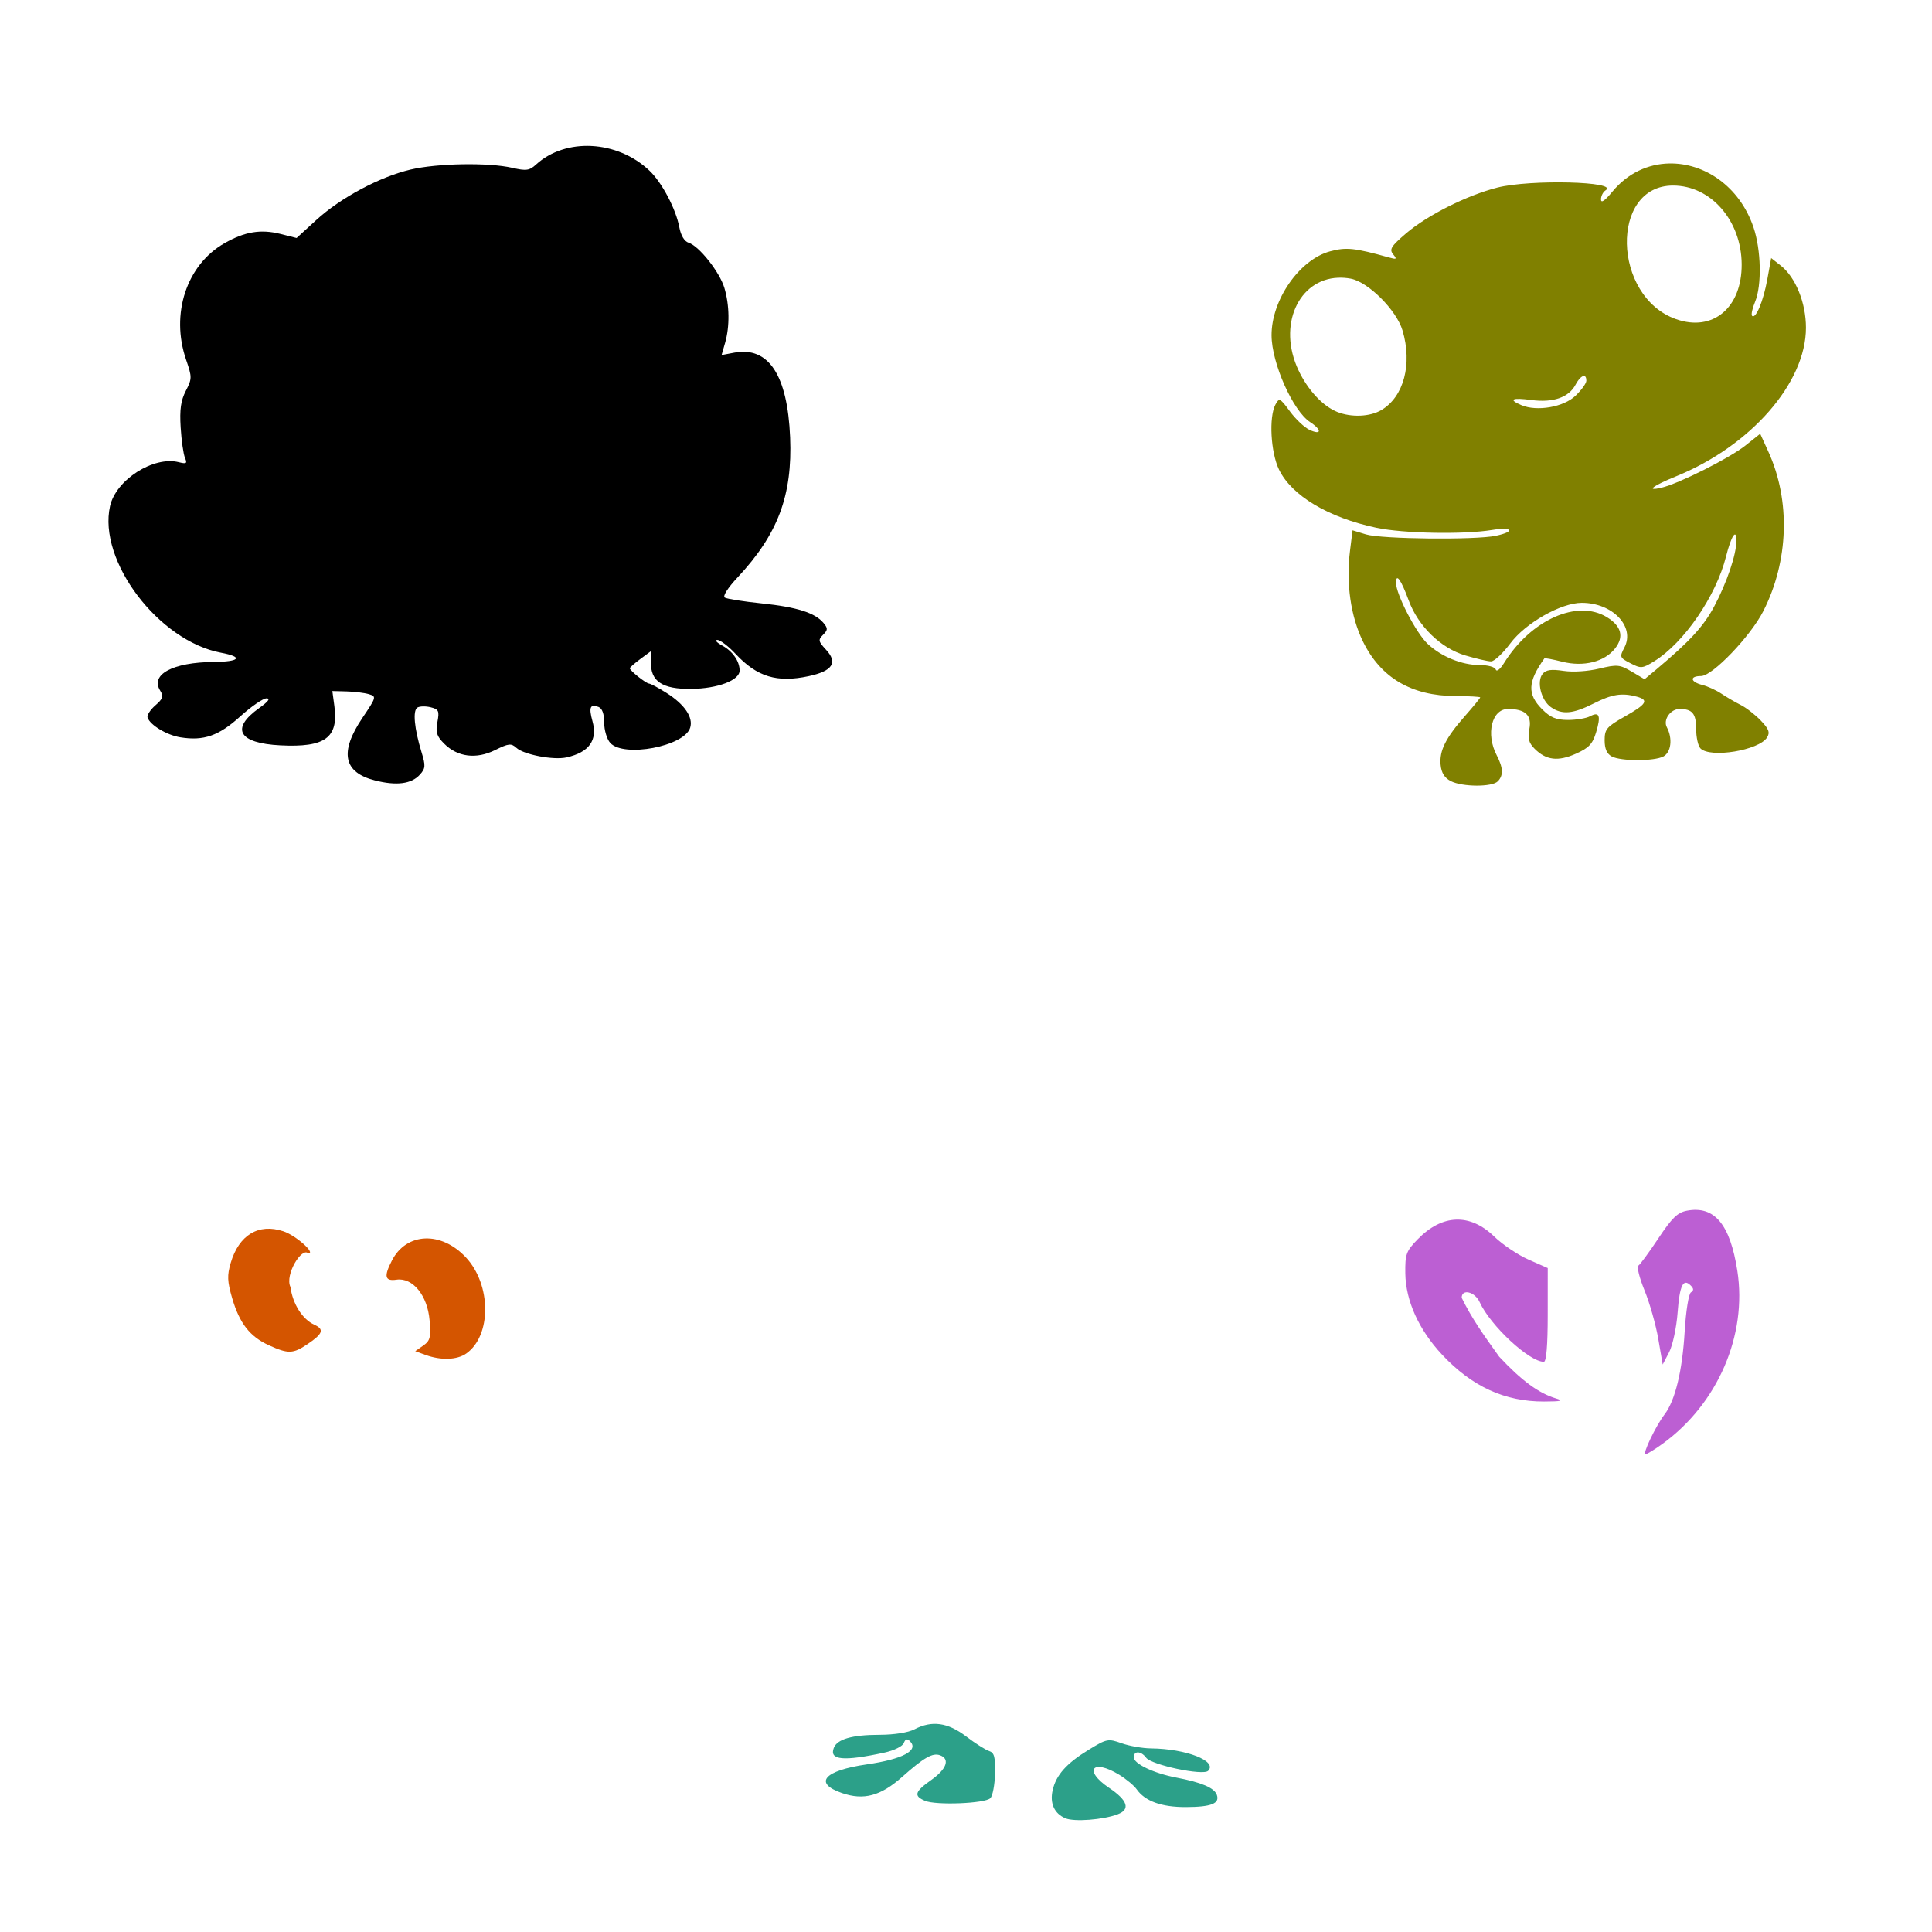 <?xml version="1.0" encoding="UTF-8" standalone="no"?>
<!-- Created with Inkscape (http://www.inkscape.org/) -->

<svg
   xmlns:dc="http://purl.org/dc/elements/1.1/"
   xmlns:cc="http://creativecommons.org/ns#"
   xmlns:rdf="http://www.w3.org/1999/02/22-rdf-syntax-ns#"
   xmlns:svg="http://www.w3.org/2000/svg"
   xmlns="http://www.w3.org/2000/svg"
   xmlns:sodipodi="http://sodipodi.sourceforge.net/DTD/sodipodi-0.dtd"
   xmlns:inkscape="http://www.inkscape.org/namespaces/inkscape"
   width="1080"
   height="1080"
   id="svg2"
   sodipodi:version="0.32"
   inkscape:version="0.47 r22583"
   sodipodi:docname="TreeFrog.svg"
   inkscape:output_extension="org.inkscape.output.svg.inkscape"
   version="1.1">
  <defs
     id="defs4">
    <inkscape:perspective
       sodipodi:type="inkscape:persp3d"
       inkscape:vp_x="0 : 526.18109 : 1"
       inkscape:vp_y="0 : 1000 : 0"
       inkscape:vp_z="744.09448 : 526.18109 : 1"
       inkscape:persp3d-origin="372.04724 : 350.78739 : 1"
       id="perspective10" />
    <inkscape:perspective
       id="perspective2447"
       inkscape:persp3d-origin="372.04724 : 350.78739 : 1"
       inkscape:vp_z="744.09448 : 526.18109 : 1"
       inkscape:vp_y="0 : 1000 : 0"
       inkscape:vp_x="0 : 526.18109 : 1"
       sodipodi:type="inkscape:persp3d" />
  </defs>
  <sodipodi:namedview
     id="base"
     pagecolor="#ffffff"
     bordercolor="#666666"
     borderopacity="1.0"
     gridtolerance="10000"
     guidetolerance="10"
     objecttolerance="10"
     inkscape:pageopacity="0.0"
     inkscape:pageshadow="2"
     inkscape:zoom="0.32924247"
     inkscape:cx="218.32553"
     inkscape:cy="648.90772"
     inkscape:document-units="px"
     inkscape:current-layer="layer1"
     showgrid="false"
     inkscape:window-width="1280"
     inkscape:window-height="747"
     inkscape:window-x="-4"
     inkscape:window-y="-4"
     inkscape:window-maximized="1" />
  <g
     inkscape:label="Layer 1"
     inkscape:groupmode="layer"
     id="layer1"
     transform="translate(0,27.638)">
    <path
       style="fill:#000000"
       d="m 209.629,408.629 c -17.69,-4.492 -19.967,-15.767 -7.054,-34.933 7.871,-11.683 7.958,-12.004 3.581,-13.302 -2.467,-0.732 -8.059,-1.422 -12.428,-1.535 l -7.942,-0.204 1.135,8.465 c 2.371,17.68 -5.187,23.166 -30.178,21.904 -23.444,-1.184 -28.059,-9.321 -11.833,-20.866 4.997,-3.556 6.393,-5.411 4.07,-5.411 -1.944,0 -8.563,4.553 -14.708,10.119 -11.973,10.843 -20.401,13.784 -33.44,11.668 -7.644,-1.241 -16.951,-6.85 -18.356,-11.065 -0.427,-1.281 1.525,-4.329 4.337,-6.774 4.291,-3.731 4.726,-5.065 2.708,-8.296 -5.626,-9.009 7.087,-15.808 29.913,-15.998 14.719,-0.122 16.832,-2.779 4.107,-5.166 -34.931,-6.553 -68.883,-51.43 -62.023,-81.981 3.292,-14.662 24.273,-28.072 38.379,-24.532 4.345,1.091 4.863,0.735 3.503,-2.405 -0.878,-2.027 -1.964,-9.67 -2.414,-16.985 -0.616,-10.025 0.091,-15.063 2.872,-20.461 3.514,-6.821 3.522,-7.648 0.175,-17.392 -8.806,-25.638 0.241,-53.083 21.487,-65.183 11.333,-6.455 20.276,-7.929 31.28,-5.159 l 8.997,2.265 11.022,-10.073 c 13.633,-12.46 35.398,-24.099 52.684,-28.174 14.983,-3.532 43.639,-4.022 56.867,-0.972 7.792,1.796 9.569,1.548 13.3,-1.857 16.58,-15.132 45.387,-13.592 63.324,3.385 7.013,6.637 14.813,21.382 16.737,31.638 0.882,4.699 2.829,7.942 5.226,8.703 5.835,1.852 17.314,16.354 19.975,25.237 2.888,9.638 3.046,21.506 0.41,30.696 l -1.964,6.849 7.085,-1.329 c 19.172,-3.597 29.775,12.487 31.22,47.358 1.344,32.438 -6.806,54.143 -29.399,78.298 -5.491,5.87 -8.399,10.467 -7.122,11.256 1.187,0.734 10.458,2.193 20.601,3.242 19.631,2.031 29.875,5.269 34.568,10.928 2.504,3.019 2.47,3.912 -0.25,6.632 -2.827,2.827 -2.661,3.664 1.655,8.321 6.741,7.273 3.697,11.928 -9.677,14.796 -17.73,3.802 -28.869,0.411 -40.857,-12.439 -4.047,-4.338 -8.651,-7.851 -10.231,-7.806 -1.58,0.045 -0.363,1.443 2.703,3.108 5.886,3.194 9.771,8.767 9.771,14.016 0,5.441 -12.22,10.073 -27.044,10.252 -16.154,0.195 -22.823,-4.247 -22.517,-15 l 0.177,-6.237 -6,4.436 c -3.3,2.44 -6,4.806 -6,5.258 0,1.307 9.044,8.496 10.783,8.571 0.866,0.037 5.217,2.367 9.667,5.176 10.163,6.415 15.129,13.718 13.283,19.534 -3.301,10.402 -37.114,16.796 -44.67,8.447 -1.868,-2.064 -3.386,-7.14 -3.386,-11.318 0,-4.941 -1.098,-7.998 -3.157,-8.788 -4.702,-1.805 -5.541,0.176 -3.383,7.992 2.938,10.639 -1.851,17.347 -14.418,20.198 -7.305,1.657 -23.848,-1.473 -28.095,-5.316 -2.943,-2.664 -4.32,-2.519 -11.942,1.252 -10.541,5.215 -20.952,3.899 -28.448,-3.596 -4.184,-4.184 -4.859,-6.341 -3.782,-12.082 1.169,-6.233 0.761,-7.127 -3.77,-8.264 -2.794,-0.701 -6.14,-0.62 -7.435,0.18 -2.659,1.643 -1.719,11.695 2.332,24.928 2.336,7.634 2.228,9.054 -0.957,12.574 -4.704,5.198 -13.04,6.268 -25.056,3.217 z"
       id="path2477" />
    <path
       style="fill:#808000"
       d="m 933.072,63.743 c -11.645,0.247 -23.113,5.28 -31.779,15.794 -4.21,5.108 -6.33,6.553 -6.33,4.284 0,-1.878 1.151,-4.165 2.558,-5.051 7.889,-4.972 -42.118,-6.235 -60.553,-1.535 -16.977,4.329 -39.126,15.437 -51.026,25.641 -8.363,7.171 -9.406,8.899 -7.162,11.637 2.294,2.799 1.973,2.972 -2.494,1.726 -19.098,-5.327 -23.756,-5.8 -32.738,-3.389 -17.092,4.587 -32.83,27.188 -32.738,46.997 0.072,15.527 11.907,42.15 21.548,48.468 6.6,4.324 6.464,7.444 -0.192,4.412 -2.867,-1.306 -7.831,-5.965 -11.062,-10.359 -5.553,-7.551 -6.029,-7.744 -8.121,-3.837 -3.737,6.984 -2.66,26.73 1.982,36.319 7.075,14.614 27.578,26.847 54.479,32.546 15.007,3.18 48.783,3.826 64.645,1.215 11.462,-1.887 13.209,0.894 2.046,3.261 -11.36,2.409 -63.787,1.867 -72.51,-0.767 l -7.545,-2.302 -1.407,11.318 c -2.292,18.348 0.354,36.874 7.289,50.962 9.951,20.213 27.1,30.3 51.665,30.372 7.595,0.022 13.81,0.377 13.811,0.767 0,0.39 -3.762,4.994 -8.376,10.231 -10.93,12.404 -14.523,19.547 -13.748,27.495 0.437,4.482 2.213,7.297 5.755,9.08 6.518,3.28 22.939,3.341 26.152,0.128 3.262,-3.262 3.13,-7.538 -0.575,-14.643 -6.165,-11.821 -2.742,-25.833 6.33,-25.833 9.626,8e-5 13.393,3.469 11.957,11.126 -1.001,5.336 -0.351,7.834 2.941,11.126 6.432,6.433 13.087,7.205 23.083,2.75 7.234,-3.224 9.302,-5.431 11.254,-11.893 2.821,-9.338 1.881,-11.836 -3.389,-9.016 -2.108,1.128 -7.615,2.046 -12.277,2.046 -6.641,6e-5 -9.829,-1.325 -14.515,-6.011 -8.36,-8.36 -8.047,-15.286 1.279,-28.39 0.236,-0.332 4.757,0.524 10.039,1.854 11.906,2.998 23.594,0.062 29.477,-7.417 5.147,-6.544 3.562,-12.541 -4.604,-17.52 -16.54,-10.086 -42.405,1.466 -57.484,25.705 -2.158,3.469 -4.127,5.012 -4.604,3.581 -0.475,-1.424 -4.378,-2.494 -8.952,-2.494 -10.05,6e-5 -21.455,-4.669 -29.158,-11.893 -6.423,-6.024 -17.645,-27.701 -17.648,-34.081 0,-5.688 2.803,-1.813 7.098,9.847 5.309,14.415 17.974,26.721 31.651,30.756 6.112,1.803 12.581,3.325 14.387,3.325 1.806,6e-5 6.633,-4.535 10.742,-10.039 8.556,-11.461 28.367,-22.699 39.964,-22.699 17.206,0 29.898,13.242 23.85,24.937 -2.779,5.374 -2.677,5.72 3.325,8.824 5.884,3.043 6.693,2.996 13.3,-1.087 16.645,-10.287 34.615,-36.47 40.156,-58.507 2.922,-11.622 5.85,-16.084 5.819,-8.888 -0.034,7.779 -5.346,23.468 -12.469,36.831 -5.893,11.057 -13.758,19.572 -32.291,35.104 l -6.586,5.499 -7.226,-4.284 c -6.654,-3.926 -8.103,-4.06 -18.096,-1.662 -6.349,1.523 -14.61,2.08 -19.95,1.279 -6.885,-1.032 -9.785,-0.646 -11.701,1.662 -3.493,4.209 -0.87,14.773 4.604,18.607 6.215,4.353 12.325,3.827 23.914,-2.046 10.229,-5.183 15.717,-6.068 24.042,-3.837 7.03,1.884 5.63,4.195 -6.65,11.126 -10.158,5.733 -11.254,7.077 -11.254,13.3 0,4.722 1.254,7.565 3.964,9.016 5.114,2.737 23.788,2.737 28.902,0 4.319,-2.312 5.237,-10.105 1.918,-16.305 -2.237,-4.179 2.012,-10.231 7.162,-10.231 7.065,8e-5 9.208,2.592 9.208,11.062 0,4.719 1.079,9.648 2.43,10.998 5.556,5.555 32.713,1.084 37.214,-6.138 1.741,-2.793 1.005,-4.744 -3.517,-9.463 -3.121,-3.258 -8.153,-7.171 -11.19,-8.696 -3.037,-1.525 -7.86,-4.331 -10.742,-6.266 -2.882,-1.935 -7.716,-4.164 -10.742,-4.924 -6.77,-1.699 -7.234,-4.987 -0.703,-4.987 6.375,6e-5 27.709,-22.294 34.848,-36.383 14.154,-27.932 15.231,-61.642 2.813,-88.943 l -4.604,-10.103 -8.185,6.522 c -8.974,7.143 -37.34,21.387 -47.061,23.659 -8.956,2.093 -4.875,-1.06 8.248,-6.394 41.759,-16.972 72.574,-52.245 72.574,-83.061 0,-13.947 -5.774,-28.179 -14.067,-34.72 l -5.371,-4.22 -2.174,11.957 c -2.251,12.272 -6.49,22.348 -8.504,20.334 -0.623,-0.623 0.117,-4.107 1.663,-7.801 3.845,-9.192 3.409,-29.136 -0.895,-41.754 -7.89,-23.133 -27.716,-36.027 -47.125,-35.616 z m 2.174,12.341 c 21.155,0 38.218,19.589 38.365,43.992 0.146,24.355 -16.139,37.963 -36.703,30.692 -35.658,-12.607 -37.039,-74.684 -1.663,-74.684 z m -187.286,51.537 c 2.269,-0.093 4.632,0.049 7.098,0.512 9.831,1.844 25.591,17.601 28.966,28.966 5.582,18.795 0.721,37.09 -11.829,44.504 -6.363,3.759 -16.706,4.207 -24.554,1.087 -8.108,-3.224 -16.501,-12.193 -21.74,-23.275 -11.973,-25.327 0.122,-50.895 22.06,-51.793 z m 137.283,54.926 c 0.926,-0.115 1.535,0.737 1.535,2.622 10e-5,1.478 -2.751,5.256 -6.074,8.44 -6.62,6.343 -21.584,8.934 -30.245,5.243 -7.517,-3.203 -5.32,-4.321 5.563,-2.877 12.138,1.61 20.875,-1.391 24.682,-8.504 1.625,-3.037 3.349,-4.776 4.54,-4.924 z"
       id="path2475" />
    <path
       id="path2410"
       style="fill:#d45500"
       d="m 260.611,729.022 c 14.216,-9.957 14.128,-38.445 -0.166,-53.754 -13.833,-14.815 -33.214,-14.007 -41.348,1.724 -4.62,8.934 -3.963,11.677 2.569,10.727 9.054,-1.317 17.325,8.841 18.474,22.689 0.795,9.586 0.332,11.429 -3.552,14.15 l -4.466,3.128 5.77,2.103 c 8.592,3.131 17.587,2.828 22.719,-0.767 z m -88.581,-5.353 c 8.508,-5.764 9.344,-8.199 3.698,-10.765 -6.686,-3.039 -12.096,-11.584 -13.376,-21.127 -3.248,-6.732 6.353,-22.491 9.984,-18.75 4.385,0 -6.978,-10.073 -13.965,-12.378 -13.824,-4.562 -24.782,2.036 -29.4,17.703 -2.05,6.956 -1.915,10.317 0.792,19.627 4.101,14.106 9.918,21.576 20.57,26.414 10.818,4.913 13.509,4.824 21.696,-0.724 z" />
    <path
       id="path2420"
       style="fill:#2ca089"
       d="m 624.791,986.571 c 7.244,-2.754 5.592,-7.803 -4.848,-14.815 -14.515,-9.748 -9.347,-16.453 5.642,-7.319 3.939,2.4 8.368,6.085 9.843,8.189 4.632,6.605 13.856,9.941 27.397,9.909 14.331,-0.035 19.233,-2.002 17.333,-6.954 -1.477,-3.848 -8.637,-6.873 -22.498,-9.506 -12.681,-2.409 -23.891,-7.741 -23.891,-11.364 0,-3.762 4.088,-3.618 6.936,0.246 2.977,4.038 31.813,10.142 34.625,7.329 5.427,-5.427 -12.172,-12.34 -31.943,-12.547 -4.727,-0.049 -12.121,-1.347 -16.431,-2.884 -7.504,-2.676 -8.282,-2.521 -18.415,3.671 -12.432,7.596 -18.245,14.141 -20.132,22.665 -1.621,7.323 0.962,12.977 7.128,15.602 4.924,2.096 21.135,0.865 29.253,-2.221 z m -71.203,-8.997 c 1.301,-1.301 2.481,-7.511 2.624,-13.801 0.21,-9.284 -0.423,-11.652 -3.363,-12.584 -1.992,-0.631 -7.755,-4.303 -12.806,-8.159 -10.236,-7.814 -19.129,-9.032 -28.865,-3.954 -3.484,1.817 -11.409,3.062 -19.539,3.069 -15.296,0.015 -23.657,2.419 -25.549,7.35 -2.616,6.818 5.443,7.554 28.33,2.589 5.355,-1.162 10.112,-3.503 10.809,-5.32 0.892,-2.323 1.872,-2.617 3.455,-1.034 5.136,5.136 -4.004,10.034 -24.174,12.953 -23.903,3.459 -29.94,10.432 -13.859,16.007 12.131,4.206 21.639,1.659 33.656,-9.014 12.344,-10.963 17.111,-13.655 21.323,-12.039 5.514,2.116 3.468,7.72 -5.011,13.718 -9.318,6.592 -10.023,8.919 -3.537,11.674 6.157,2.615 33.527,1.524 36.506,-1.456 z" />
    <path
       id="path2415"
       style="fill:#bc5fd3"
       d="m 929.336,779.49 c 30.872,-22.363 47.445,-60.654 41.853,-96.695 -4.04,-26.036 -12.805,-36.528 -28.117,-33.655 -5.3,0.994 -8.379,3.964 -16.009,15.442 -5.196,7.816 -10.24,14.701 -11.209,15.3 -0.969,0.599 0.585,6.832 3.454,13.852 2.869,7.019 6.326,19.208 7.682,27.086 l 2.466,14.323 3.594,-6.888 c 1.977,-3.789 4.11,-13.716 4.741,-22.061 1.166,-15.42 3.111,-19.435 7.358,-15.189 1.72,1.72 1.744,2.757 0.09,3.812 -1.269,0.809 -2.812,10.486 -3.495,21.911 -1.32,22.092 -5.298,38.506 -11.212,46.268 -4.992,6.551 -12.517,22.277 -10.66,22.277 0.815,0 5.074,-2.602 9.463,-5.781 z m -59.526,-25.387 c -9.682,-2.915 -19.201,-9.91 -31.765,-23.341 -8.817,-12.29 -15.279,-21.323 -20.952,-32.937 0,-5.197 7.371,-3.414 10.032,2.427 5.997,13.163 27.761,33.398 35.895,33.375 1.399,-0.004 2.159,-9.211 2.163,-26.201 l 0.01,-26.195 -10.774,-4.755 c -5.925,-2.615 -14.518,-8.389 -19.095,-12.83 -13.606,-13.204 -29.138,-12.635 -42.908,1.572 -6.376,6.578 -6.979,8.255 -6.833,19.006 0.207,15.263 7.577,31.547 20.557,45.424 16.659,17.81 35.033,26.25 56.994,26.18 9.64,-0.031 11.074,-0.401 6.679,-1.725 l 10e-5,0 z" />
  </g>
</svg>
